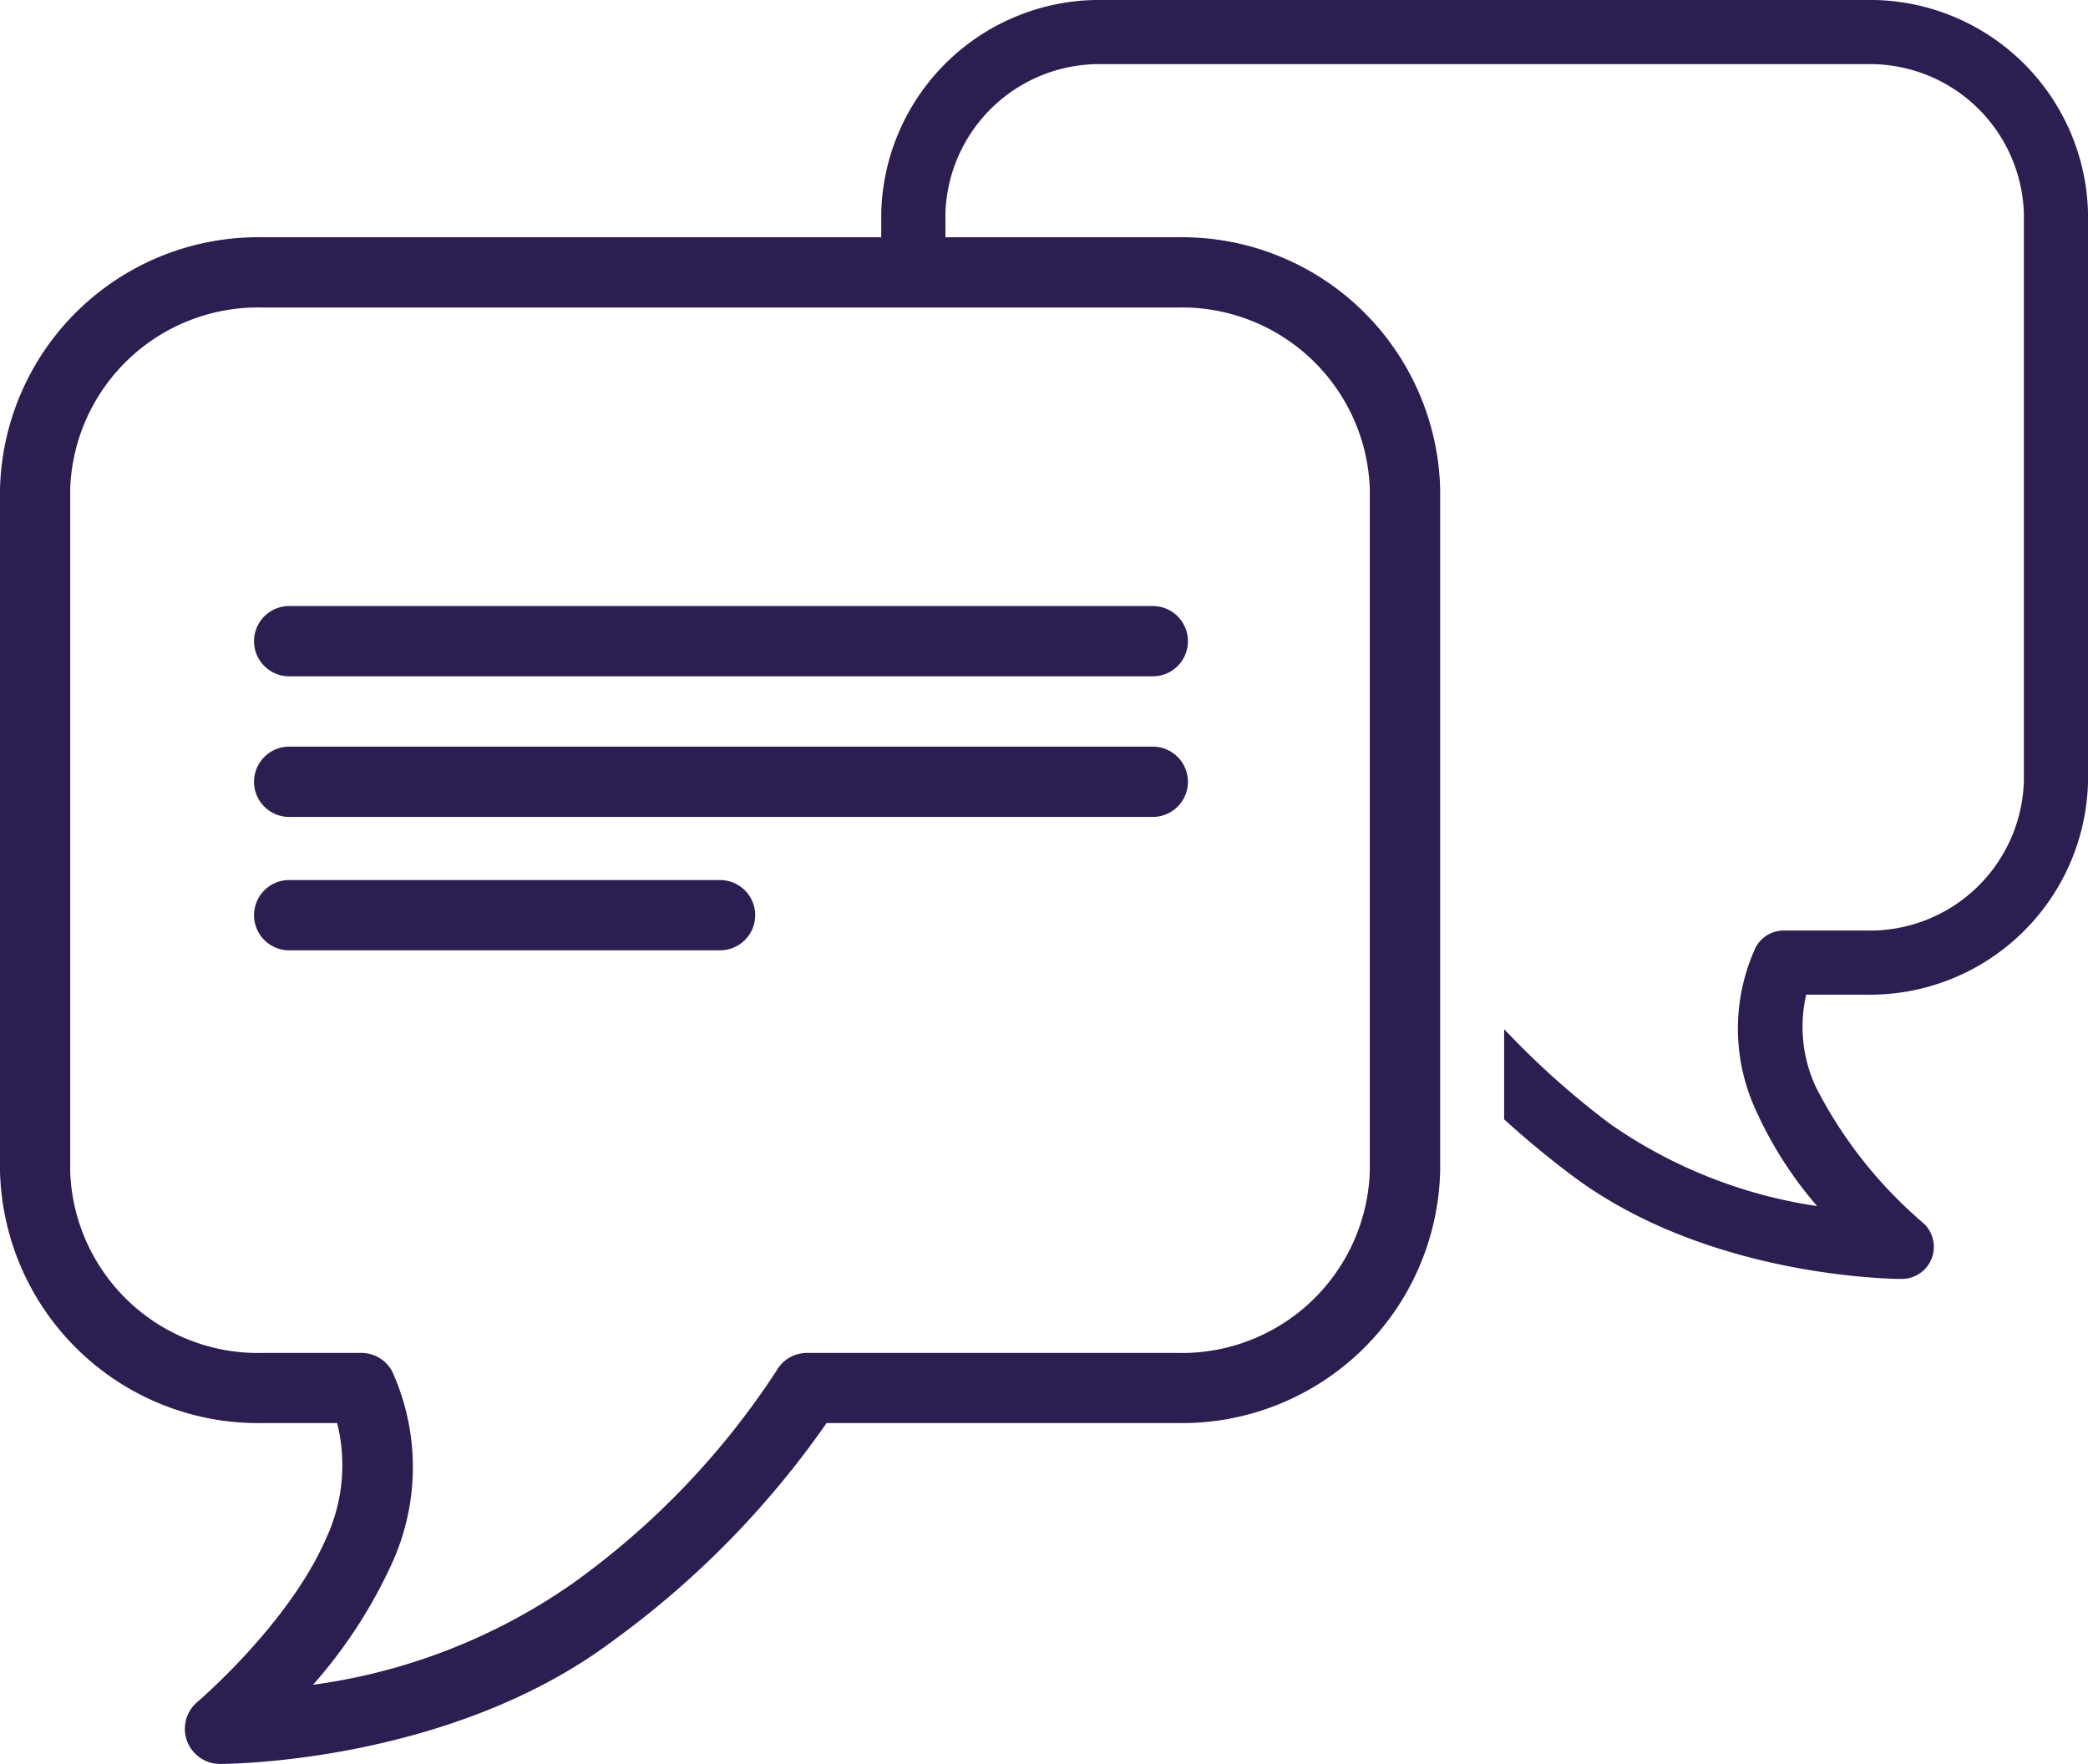 <svg xmlns:xlink="http://www.w3.org/1999/xlink" xmlns="http://www.w3.org/2000/svg" width="87.828" height="74.199" viewBox="0 0 87.828 74.199">
  <g id="Group_55" data-name="Group 55" transform="translate(-4839.254 -6679.99)">
    <path id="Path_172" data-name="Path 172" d="M4917.721,6679.99h-32.04a9.177,9.177,0,0,0-9.359,8.961v1.019h-25.987a10.861,10.861,0,0,0-11.081,10.6v28.676a10.864,10.864,0,0,0,11.081,10.6h3.1a7.288,7.288,0,0,1-.459,4.842c-1.561,3.6-5.384,6.857-5.421,6.89a1.477,1.477,0,0,0,.952,2.606c.393,0,9.719-.06,16.543-5.188a38.44,38.44,0,0,0,8.973-9.15h14.728a10.864,10.864,0,0,0,11.081-10.6v-28.676a10.861,10.861,0,0,0-11.081-10.6h-9.729v-1.019a6.478,6.478,0,0,1,6.66-6.262h32.04a6.478,6.478,0,0,1,6.662,6.262v23.916a6.477,6.477,0,0,1-6.662,6.262h-3.431a1.348,1.348,0,0,0-1.184.7,8.192,8.192,0,0,0,.044,6.946,16.5,16.5,0,0,0,2.536,3.945,20.405,20.405,0,0,1-8.685-3.441,34.6,34.6,0,0,1-4.025-3.53l-.454-.467v3.788l.086.079c.868.787,1.8,1.558,2.771,2.285,5.722,4.3,13.539,4.35,13.868,4.35a1.349,1.349,0,0,0,.868-2.382,18.706,18.706,0,0,1-4.487-5.7,6.018,6.018,0,0,1-.4-3.875h2.493a9.177,9.177,0,0,0,9.361-8.961v-23.916A9.178,9.178,0,0,0,4917.721,6679.99Zm-65.3,70.865a20.643,20.643,0,0,0,3.265-4.989,9.753,9.753,0,0,0,.061-8.2,1.477,1.477,0,0,0-1.3-.77h-4.115a7.907,7.907,0,0,1-8.126-7.649v-28.676a7.907,7.907,0,0,1,8.126-7.646h38.415a7.907,7.907,0,0,1,8.126,7.646v28.676a7.908,7.908,0,0,1-8.126,7.649H4873.2a1.475,1.475,0,0,0-1.288.756,33.425,33.425,0,0,1-8.64,8.989A24.882,24.882,0,0,1,4852.422,6750.855Z" fill="#2D1E51"></path>
    <path id="Path_173" data-name="Path 173" d="M4851.379,6708.437h36.327a1.478,1.478,0,1,0,0-2.955h-36.327a1.478,1.478,0,0,0,0,2.955Z" fill="#2D1E51"></path>
    <path id="Path_174" data-name="Path 174" d="M4871.02,6718.484a1.479,1.479,0,0,0-1.478-1.477h-18.163a1.478,1.478,0,0,0,0,2.955h18.163A1.479,1.479,0,0,0,4871.02,6718.484Z" fill="#2D1E51"></path>
    <path id="Path_175" data-name="Path 175" d="M4851.379,6714.351h36.327a1.478,1.478,0,1,0,0-2.955h-36.327a1.478,1.478,0,0,0,0,2.955Z" fill="#2D1E51"></path>
  </g>
</svg>
